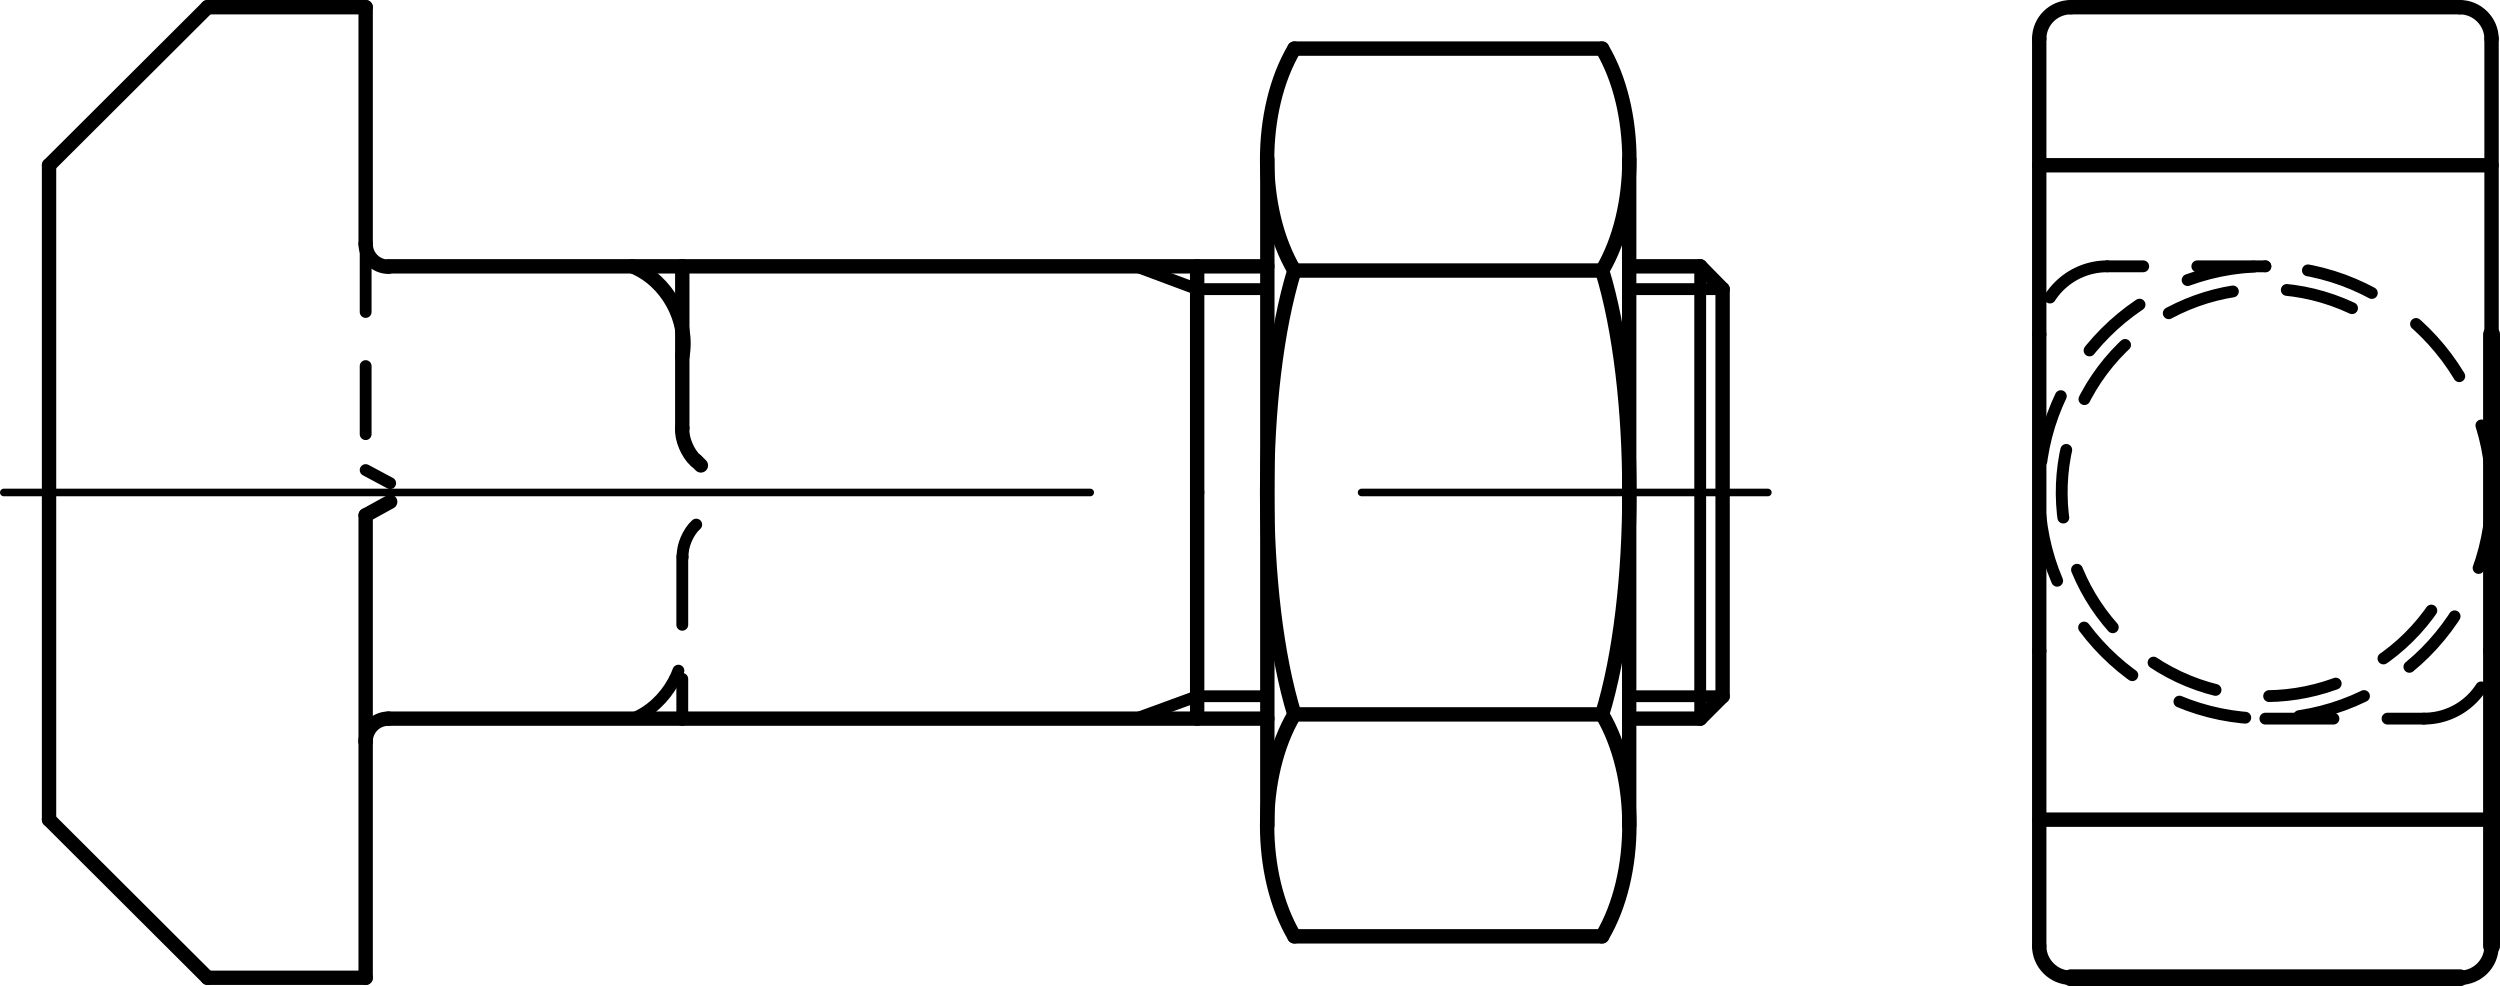 <?xml version="1.0" encoding="utf-8"?>
<!-- Generator: Adobe Illustrator 27.0.1, SVG Export Plug-In . SVG Version: 6.00 Build 0)  -->
<svg version="1.1" id="Ebene_1" xmlns="http://www.w3.org/2000/svg" xmlns:xlink="http://www.w3.org/1999/xlink" x="0px" y="0px"
	 viewBox="0 0 59.14 23.33" style="enable-background:new 0 0 59.14 23.33;" xml:space="preserve">
<g id="Konturlinie">
	
		<line style="fill:none;stroke:#000000;stroke-width:0.4;stroke-linecap:round;stroke-linejoin:round;" x1="58.94" y1="15.4" x2="58.94" y2="7.91"/>
	
		<line style="fill:none;stroke:#000000;stroke-width:0.34;stroke-linecap:round;stroke-linejoin:round;" x1="58.19" y1="0.17" x2="48.99" y2="0.17"/>
	<path style="fill:none;stroke:#000000;stroke-width:0.34;stroke-linecap:round;stroke-linejoin:round;" d="M48.99,0.17
		c-0.41,0-0.75,0.33-0.75,0.75l0,0"/>
	
		<line style="fill:none;stroke:#000000;stroke-width:0.34;stroke-linecap:round;stroke-linejoin:round;" x1="48.24" y1="7.91" x2="48.24" y2="15.4"/>
	
		<line style="fill:none;stroke:#000000;stroke-width:0.4;stroke-linecap:round;stroke-linejoin:round;" x1="48.99" y1="23.13" x2="58.19" y2="23.13"/>
	<path style="fill:none;stroke:#000000;stroke-width:0.34;stroke-linecap:round;stroke-linejoin:round;" d="M58.19,23.13
		c0.41,0,0.75-0.33,0.75-0.75l0,0"/>
	
		<line style="fill:none;stroke:#000000;stroke-width:0.34;stroke-linecap:round;stroke-linejoin:round;" x1="48.24" y1="7.91" x2="48.24" y2="0.92"/>
	
		<line style="fill:none;stroke:#000000;stroke-width:0.34;stroke-linecap:round;stroke-linejoin:round;" x1="58.94" y1="0.92" x2="58.94" y2="7.91"/>
	<path style="fill:none;stroke:#000000;stroke-width:0.34;stroke-linecap:round;stroke-linejoin:round;" d="M58.94,0.92
		c0-0.41-0.34-0.75-0.75-0.75l0,0"/>
	
		<line style="fill:none;stroke:#000000;stroke-width:0.4;stroke-linecap:round;stroke-linejoin:round;" x1="58.94" y1="15.4" x2="58.94" y2="22.38"/>
	
		<line style="fill:none;stroke:#000000;stroke-width:0.34;stroke-linecap:round;stroke-linejoin:round;" x1="48.24" y1="22.38" x2="48.24" y2="15.4"/>
	<path style="fill:none;stroke:#000000;stroke-width:0.34;stroke-linecap:round;stroke-linejoin:round;" d="M48.24,22.38
		c0,0.41,0.34,0.75,0.75,0.75l0,0"/>
	
		<line style="fill:none;stroke:#000000;stroke-width:0.34;stroke-linecap:round;stroke-linejoin:round;" x1="8.65" y1="5.77" x2="8.65" y2="0.17"/>
	<path style="fill:none;stroke:#000000;stroke-width:0.34;stroke-linecap:round;stroke-linejoin:round;" d="M8.65,5.77
		c0,0.3,0.24,0.54,0.54,0.54l0,0"/>
	
		<line style="fill:none;stroke:#000000;stroke-width:0.34;stroke-linecap:round;stroke-linejoin:round;" x1="8.65" y1="17.54" x2="8.65" y2="23.13"/>
	
		<line style="fill:none;stroke:#000000;stroke-width:0.34;stroke-linecap:round;stroke-linejoin:round;" x1="8.65" y1="23.13" x2="4.91" y2="23.13"/>
	
		<line style="fill:none;stroke:#000000;stroke-width:0.34;stroke-linecap:round;stroke-linejoin:round;" x1="8.65" y1="0.17" x2="4.91" y2="0.17"/>
	
		<line style="fill:none;stroke:#000000;stroke-width:0.34;stroke-linecap:round;stroke-linejoin:round;" x1="4.91" y1="23.13" x2="1.16" y2="19.39"/>
	
		<line style="fill:none;stroke:#000000;stroke-width:0.34;stroke-linecap:round;stroke-linejoin:round;" x1="1.16" y1="11.65" x2="1.16" y2="19.39"/>
	
		<line style="fill:none;stroke:#000000;stroke-width:0.34;stroke-linecap:round;stroke-linejoin:round;" x1="4.91" y1="0.17" x2="1.16" y2="3.91"/>
	
		<line style="fill:none;stroke:#000000;stroke-width:0.34;stroke-linecap:round;stroke-linejoin:round;" x1="1.16" y1="11.65" x2="1.16" y2="3.91"/>
	
		<line style="fill:none;stroke:#000000;stroke-width:0.34;stroke-linecap:round;stroke-linejoin:round;" x1="16.14" y1="10.13" x2="16.14" y2="6.3"/>
	
		<line style="fill:none;stroke:#000000;stroke-width:0.34;stroke-linecap:round;stroke-linejoin:round;" x1="16.14" y1="6.3" x2="29.98" y2="6.3"/>
	
		<line style="fill:none;stroke:#000000;stroke-width:0.34;stroke-linecap:round;stroke-linejoin:round;" x1="38.54" y1="6.3" x2="40.22" y2="6.3"/>
	
		<line style="fill:none;stroke:#000000;stroke-width:0.34;stroke-linecap:round;stroke-linejoin:round;" x1="40.75" y1="6.84" x2="40.75" y2="11.65"/>
	
		<line style="fill:none;stroke:#000000;stroke-width:0.34;stroke-linecap:round;stroke-linejoin:round;" x1="40.75" y1="6.84" x2="40.22" y2="6.3"/>
	
		<line style="fill:none;stroke:#000000;stroke-width:0.28;stroke-linecap:round;stroke-linejoin:round;" x1="40.22" y1="6.3" x2="40.22" y2="11.65"/>
	
		<line style="fill:none;stroke:#000000;stroke-width:0.34;stroke-linecap:round;stroke-linejoin:round;" x1="28.32" y1="6.3" x2="28.32" y2="11.65"/>
	
		<line style="fill:none;stroke:#000000;stroke-width:0.34;stroke-linecap:round;stroke-linejoin:round;" x1="16.47" y1="10.9" x2="16.58" y2="11.01"/>
	<path style="fill:none;stroke:#000000;stroke-width:0.34;stroke-linecap:round;stroke-linejoin:round;" d="M16.14,10.13
		c-0.02,0.25,0.13,0.6,0.32,0.77"/>
	
		<line style="fill:none;stroke:#000000;stroke-width:0.34;stroke-linecap:round;stroke-linejoin:round;" x1="16.14" y1="6.3" x2="9.19" y2="6.3"/>
	<path style="fill:none;stroke:#000000;stroke-width:0.34;stroke-linecap:round;stroke-linejoin:round;" d="M16.14,8.44
		c0.16-0.86-0.36-1.81-1.18-2.14"/>
	
		<line style="fill:none;stroke:#000000;stroke-width:0.34;stroke-linecap:round;stroke-linejoin:round;" x1="16.14" y1="17" x2="29.98" y2="17"/>
	
		<line style="fill:none;stroke:#000000;stroke-width:0.34;stroke-linecap:round;stroke-linejoin:round;" x1="38.54" y1="17" x2="40.22" y2="17"/>
	
		<line style="fill:none;stroke:#000000;stroke-width:0.34;stroke-linecap:round;stroke-linejoin:round;" x1="40.75" y1="16.47" x2="40.75" y2="11.65"/>
	
		<line style="fill:none;stroke:#000000;stroke-width:0.34;stroke-linecap:round;stroke-linejoin:round;" x1="40.75" y1="16.47" x2="40.22" y2="17"/>
	
		<line style="fill:none;stroke:#000000;stroke-width:0.28;stroke-linecap:round;stroke-linejoin:round;" x1="40.22" y1="17" x2="40.22" y2="11.65"/>
	
		<line style="fill:none;stroke:#000000;stroke-width:0.34;stroke-linecap:round;stroke-linejoin:round;" x1="28.32" y1="17" x2="28.32" y2="11.65"/>
	
		<line style="fill:none;stroke:#000000;stroke-width:0.34;stroke-linecap:round;stroke-linejoin:round;" x1="16.14" y1="17" x2="9.19" y2="17"/>
	<path style="fill:none;stroke:#000000;stroke-width:0.34;stroke-linecap:round;stroke-linejoin:round;" d="M9.19,17
		c-0.3,0-0.54,0.24-0.54,0.54l0,0"/>
	
		<line style="fill:none;stroke:#000000;stroke-width:0.34;stroke-linecap:round;stroke-linejoin:round;" x1="8.65" y1="17.54" x2="8.65" y2="12.19"/>
	
		<line style="fill:none;stroke:#000000;stroke-width:0.34;stroke-linecap:round;stroke-linejoin:round;" x1="8.65" y1="12.19" x2="9.23" y2="11.87"/>
	
		<line style="fill:none;stroke:#000000;stroke-width:0.34;stroke-linecap:round;stroke-linejoin:round;" x1="48.24" y1="3.91" x2="58.94" y2="3.91"/>
	
		<line style="fill:none;stroke:#000000;stroke-width:0.34;stroke-linecap:round;stroke-linejoin:round;" x1="48.24" y1="19.39" x2="58.94" y2="19.39"/>
	
		<line style="fill:none;stroke:#000000;stroke-width:0.34;stroke-linecap:round;stroke-linejoin:round;" x1="38.54" y1="3.77" x2="38.54" y2="19.53"/>
	
		<line style="fill:none;stroke:#000000;stroke-width:0.34;stroke-linecap:round;stroke-linejoin:round;" x1="37.9" y1="22.15" x2="30.62" y2="22.15"/>
	
		<line style="fill:none;stroke:#000000;stroke-width:0.34;stroke-linecap:round;stroke-linejoin:round;" x1="29.98" y1="19.53" x2="29.98" y2="3.77"/>
	
		<line style="fill:none;stroke:#000000;stroke-width:0.34;stroke-linecap:round;stroke-linejoin:round;" x1="30.62" y1="1.15" x2="37.9" y2="1.15"/>
	
		<line style="fill:none;stroke:#000000;stroke-width:0.34;stroke-linecap:round;stroke-linejoin:round;" x1="30.62" y1="6.4" x2="37.9" y2="6.4"/>
	<path style="fill:none;stroke:#000000;stroke-width:0.34;stroke-linecap:round;stroke-linejoin:round;" d="M30.62,1.15
		c-0.86,1.45-0.86,3.8,0,5.25"/>
	<path style="fill:none;stroke:#000000;stroke-width:0.34;stroke-linecap:round;stroke-linejoin:round;" d="M30.62,6.4
		c-0.86,2.8-0.86,7.7,0,10.5"/>
	<path style="fill:none;stroke:#000000;stroke-width:0.34;stroke-linecap:round;stroke-linejoin:round;" d="M30.62,16.9
		c-0.86,1.45-0.86,3.8,0,5.25"/>
	<path style="fill:none;stroke:#000000;stroke-width:0.34;stroke-linecap:round;stroke-linejoin:round;" d="M37.9,6.4
		c0.86-1.45,0.86-3.8,0-5.25"/>
	<path style="fill:none;stroke:#000000;stroke-width:0.34;stroke-linecap:round;stroke-linejoin:round;" d="M37.9,16.9
		c0.86-2.8,0.86-7.7,0-10.5"/>
	<path style="fill:none;stroke:#000000;stroke-width:0.34;stroke-linecap:round;stroke-linejoin:round;" d="M37.9,22.15
		c0.86-1.45,0.86-3.8,0-5.25"/>
	
		<line style="fill:none;stroke:#000000;stroke-width:0.34;stroke-linecap:round;stroke-linejoin:round;" x1="30.62" y1="16.9" x2="37.9" y2="16.9"/>
</g>
<g id="Verdeckte_Linie">
	
		<path style="fill:none;stroke:#000000;stroke-width:0.28;stroke-linecap:round;stroke-linejoin:round;stroke-dasharray:0,0,1.61,1.28;" d="
		M57.34,17c0.89,0,1.61-0.72,1.61-1.6l0,0"/>
	
		<path style="fill:none;stroke:#000000;stroke-width:0.28;stroke-linecap:round;stroke-linejoin:round;stroke-dasharray:0,0,1.61,1.28;" d="
		M49.85,6.3c-0.89,0-1.61,0.72-1.61,1.6l0,0"/>
	
		<path style="fill:none;stroke:#000000;stroke-width:0.28;stroke-linecap:round;stroke-linejoin:round;stroke-dasharray:0,0,1.61,1.28;" d="
		M58.94,11.65c0-2.95-2.4-5.35-5.35-5.35s-5.35,2.4-5.35,5.35S50.64,17,53.59,17S58.94,14.61,58.94,11.65L58.94,11.65z"/>
	
		<line style="fill:none;stroke:#000000;stroke-width:0.28;stroke-linecap:round;stroke-linejoin:round;stroke-dasharray:0,0,1.61,1.28;" x1="53.59" y1="6.3" x2="49.85" y2="6.3"/>
	
		<line style="fill:none;stroke:#000000;stroke-width:0.28;stroke-linecap:round;stroke-linejoin:round;stroke-dasharray:0,0,1.61,1.28;" x1="53.59" y1="17" x2="57.34" y2="17"/>
	
		<line style="fill:none;stroke:#000000;stroke-width:0.28;stroke-linecap:round;stroke-linejoin:round;stroke-dasharray:0,0,1.61,1.28;" x1="16.14" y1="13.17" x2="16.14" y2="17"/>
	
		<path style="fill:none;stroke:#000000;stroke-width:0.28;stroke-linecap:round;stroke-linejoin:round;stroke-dasharray:0,0,1.61,1.28;" d="
		M16.47,12.41c-0.19,0.17-0.34,0.51-0.32,0.77"/>
	
		<path style="fill:none;stroke:#000000;stroke-width:0.28;stroke-linecap:round;stroke-linejoin:round;stroke-dasharray:0,0,1.61,1.28;" d="
		M14.97,17c0.82-0.33,1.34-1.28,1.18-2.14"/>
	
		<path style="fill:none;stroke:#000000;stroke-width:0.28;stroke-linecap:round;stroke-linejoin:round;stroke-dasharray:0,0,1.61,1.28;" d="
		M55.64,7.29c-2.41-1.13-5.27-0.1-6.41,2.31c-1.13,2.41-0.1,5.27,2.31,6.41c2.41,1.13,5.28,0.1,6.41-2.31l0,0"/>
	
		<line style="fill:none;stroke:#000000;stroke-width:0.28;stroke-linecap:round;stroke-linejoin:round;stroke-dasharray:0,0,1.61,1.28;" x1="8.65" y1="5.77" x2="8.65" y2="11.12"/>
	
		<line style="fill:none;stroke:#000000;stroke-width:0.28;stroke-linecap:round;stroke-linejoin:round;stroke-dasharray:0,0,1.61,1.28;" x1="8.65" y1="11.12" x2="9.23" y2="11.43"/>
</g>
<g id="Gewindelinie">
	
		<line style="fill:none;stroke:#000000;stroke-width:0.28;stroke-linecap:round;stroke-linejoin:round;" x1="53.59" y1="6.3" x2="53.59" y2="6.3"/>
	
		<line style="fill:none;stroke:#000000;stroke-width:0.28;stroke-linecap:round;stroke-linejoin:round;" x1="28.32" y1="6.84" x2="29.98" y2="6.84"/>
	
		<line style="fill:none;stroke:#000000;stroke-width:0.28;stroke-linecap:round;stroke-linejoin:round;" x1="38.54" y1="6.84" x2="40.75" y2="6.84"/>
	
		<line style="fill:none;stroke:#000000;stroke-width:0.28;stroke-linecap:round;stroke-linejoin:round;" x1="28.32" y1="6.84" x2="26.87" y2="6.3"/>
	
		<line style="fill:none;stroke:#000000;stroke-width:0.28;stroke-linecap:round;stroke-linejoin:round;" x1="28.32" y1="16.47" x2="29.98" y2="16.47"/>
	
		<line style="fill:none;stroke:#000000;stroke-width:0.28;stroke-linecap:round;stroke-linejoin:round;" x1="38.54" y1="16.47" x2="40.75" y2="16.47"/>
	
		<line style="fill:none;stroke:#000000;stroke-width:0.28;stroke-linecap:round;stroke-linejoin:round;" x1="28.32" y1="16.47" x2="26.87" y2="17"/>
</g>
<g id="Mittellinie">
	
		<line style="fill:none;stroke:#000000;stroke-width:0.18;stroke-linecap:round;stroke-linejoin:round;stroke-dasharray:0,0,0,0,25.7,6.42;" x1="0.09" y1="11.65" x2="41.82" y2="11.65"/>
</g>
</svg>
